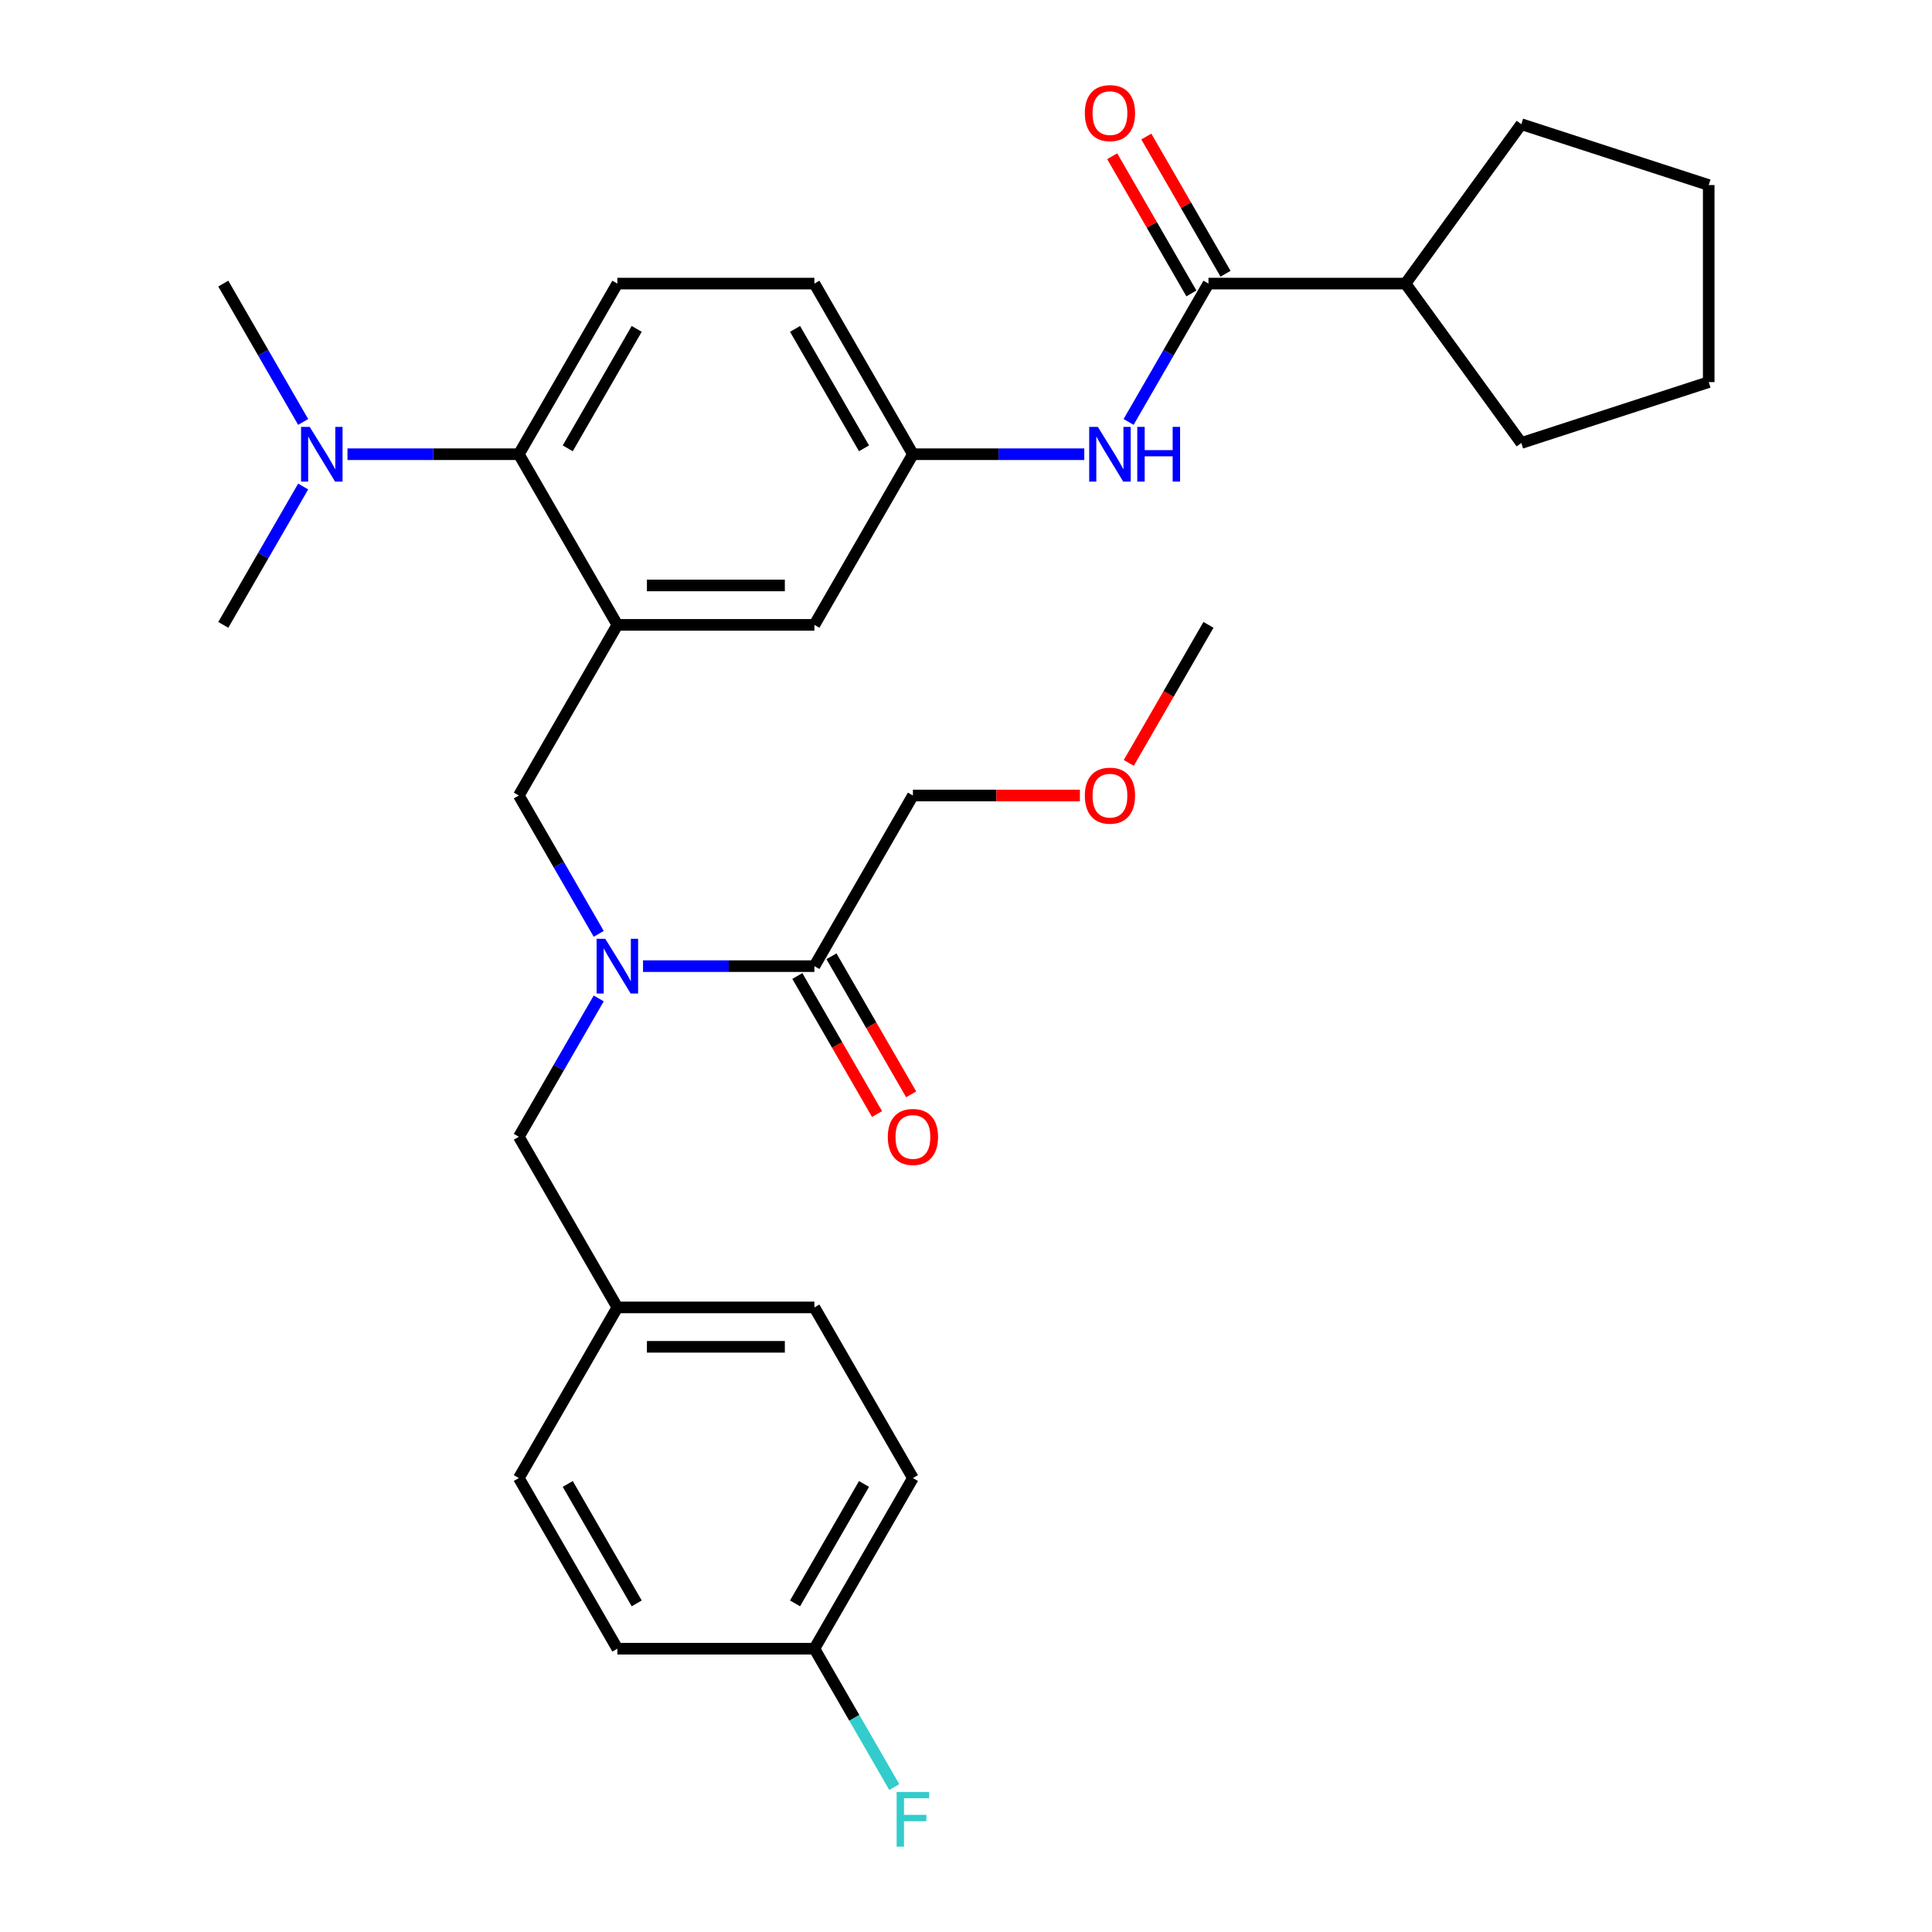 <?xml version='1.0' encoding='iso-8859-1'?>
<svg version='1.1' baseProfile='full'
              xmlns='http://www.w3.org/2000/svg'
                      xmlns:rdkit='http://www.rdkit.org/xml'
                      xmlns:xlink='http://www.w3.org/1999/xlink'
                  xml:space='preserve'
width='1000px' height='1000px' viewBox='0 0 1000 1000'>
<!-- END OF HEADER -->
<rect style='opacity:1.0;fill:#FFFFFF;stroke:none' width='1000' height='1000' x='0' y='0'> </rect>
<path class='bond-0' d='M 584.156,218.397 L 604.829,182.591' style='fill:none;fill-rule:evenodd;stroke:#0000FF;stroke-width:6px;stroke-linecap:butt;stroke-linejoin:miter;stroke-opacity:1' />
<path class='bond-0' d='M 604.829,182.591 L 625.501,146.785' style='fill:none;fill-rule:evenodd;stroke:#000000;stroke-width:6px;stroke-linecap:butt;stroke-linejoin:miter;stroke-opacity:1' />
<path class='bond-1' d='M 561.219,235.107 L 516.871,235.107' style='fill:none;fill-rule:evenodd;stroke:#0000FF;stroke-width:6px;stroke-linecap:butt;stroke-linejoin:miter;stroke-opacity:1' />
<path class='bond-1' d='M 516.871,235.107 L 472.523,235.107' style='fill:none;fill-rule:evenodd;stroke:#000000;stroke-width:6px;stroke-linecap:butt;stroke-linejoin:miter;stroke-opacity:1' />
<path class='bond-2' d='M 727.487,146.785 L 787.432,64.276' style='fill:none;fill-rule:evenodd;stroke:#000000;stroke-width:6px;stroke-linecap:butt;stroke-linejoin:miter;stroke-opacity:1' />
<path class='bond-3' d='M 727.487,146.785 L 787.432,229.293' style='fill:none;fill-rule:evenodd;stroke:#000000;stroke-width:6px;stroke-linecap:butt;stroke-linejoin:miter;stroke-opacity:1' />
<path class='bond-4' d='M 727.487,146.785 L 625.501,146.785' style='fill:none;fill-rule:evenodd;stroke:#000000;stroke-width:6px;stroke-linecap:butt;stroke-linejoin:miter;stroke-opacity:1' />
<path class='bond-5' d='M 634.333,141.685 L 613.834,106.179' style='fill:none;fill-rule:evenodd;stroke:#000000;stroke-width:6px;stroke-linecap:butt;stroke-linejoin:miter;stroke-opacity:1' />
<path class='bond-5' d='M 613.834,106.179 L 593.334,70.673' style='fill:none;fill-rule:evenodd;stroke:#FF0000;stroke-width:6px;stroke-linecap:butt;stroke-linejoin:miter;stroke-opacity:1' />
<path class='bond-5' d='M 616.669,151.884 L 596.17,116.378' style='fill:none;fill-rule:evenodd;stroke:#000000;stroke-width:6px;stroke-linecap:butt;stroke-linejoin:miter;stroke-opacity:1' />
<path class='bond-5' d='M 596.17,116.378 L 575.67,80.871' style='fill:none;fill-rule:evenodd;stroke:#FF0000;stroke-width:6px;stroke-linecap:butt;stroke-linejoin:miter;stroke-opacity:1' />
<path class='bond-6' d='M 787.432,64.276 L 884.426,95.792' style='fill:none;fill-rule:evenodd;stroke:#000000;stroke-width:6px;stroke-linecap:butt;stroke-linejoin:miter;stroke-opacity:1' />
<path class='bond-7' d='M 472.523,411.751 L 515.741,411.751' style='fill:none;fill-rule:evenodd;stroke:#000000;stroke-width:6px;stroke-linecap:butt;stroke-linejoin:miter;stroke-opacity:1' />
<path class='bond-7' d='M 515.741,411.751 L 558.959,411.751' style='fill:none;fill-rule:evenodd;stroke:#FF0000;stroke-width:6px;stroke-linecap:butt;stroke-linejoin:miter;stroke-opacity:1' />
<path class='bond-8' d='M 472.523,411.751 L 421.53,500.073' style='fill:none;fill-rule:evenodd;stroke:#000000;stroke-width:6px;stroke-linecap:butt;stroke-linejoin:miter;stroke-opacity:1' />
<path class='bond-9' d='M 309.897,483.363 L 289.225,447.557' style='fill:none;fill-rule:evenodd;stroke:#0000FF;stroke-width:6px;stroke-linecap:butt;stroke-linejoin:miter;stroke-opacity:1' />
<path class='bond-9' d='M 289.225,447.557 L 268.552,411.751' style='fill:none;fill-rule:evenodd;stroke:#000000;stroke-width:6px;stroke-linecap:butt;stroke-linejoin:miter;stroke-opacity:1' />
<path class='bond-10' d='M 332.834,500.073 L 377.182,500.073' style='fill:none;fill-rule:evenodd;stroke:#0000FF;stroke-width:6px;stroke-linecap:butt;stroke-linejoin:miter;stroke-opacity:1' />
<path class='bond-10' d='M 377.182,500.073 L 421.53,500.073' style='fill:none;fill-rule:evenodd;stroke:#000000;stroke-width:6px;stroke-linecap:butt;stroke-linejoin:miter;stroke-opacity:1' />
<path class='bond-11' d='M 309.897,516.782 L 289.225,552.589' style='fill:none;fill-rule:evenodd;stroke:#0000FF;stroke-width:6px;stroke-linecap:butt;stroke-linejoin:miter;stroke-opacity:1' />
<path class='bond-11' d='M 289.225,552.589 L 268.552,588.395' style='fill:none;fill-rule:evenodd;stroke:#000000;stroke-width:6px;stroke-linecap:butt;stroke-linejoin:miter;stroke-opacity:1' />
<path class='bond-12' d='M 412.698,505.172 L 433.325,540.898' style='fill:none;fill-rule:evenodd;stroke:#000000;stroke-width:6px;stroke-linecap:butt;stroke-linejoin:miter;stroke-opacity:1' />
<path class='bond-12' d='M 433.325,540.898 L 453.951,576.624' style='fill:none;fill-rule:evenodd;stroke:#FF0000;stroke-width:6px;stroke-linecap:butt;stroke-linejoin:miter;stroke-opacity:1' />
<path class='bond-12' d='M 430.362,494.973 L 450.989,530.7' style='fill:none;fill-rule:evenodd;stroke:#000000;stroke-width:6px;stroke-linecap:butt;stroke-linejoin:miter;stroke-opacity:1' />
<path class='bond-12' d='M 450.989,530.7 L 471.615,566.426' style='fill:none;fill-rule:evenodd;stroke:#FF0000;stroke-width:6px;stroke-linecap:butt;stroke-linejoin:miter;stroke-opacity:1' />
<path class='bond-13' d='M 584.248,394.881 L 604.875,359.155' style='fill:none;fill-rule:evenodd;stroke:#FF0000;stroke-width:6px;stroke-linecap:butt;stroke-linejoin:miter;stroke-opacity:1' />
<path class='bond-13' d='M 604.875,359.155 L 625.501,323.429' style='fill:none;fill-rule:evenodd;stroke:#000000;stroke-width:6px;stroke-linecap:butt;stroke-linejoin:miter;stroke-opacity:1' />
<path class='bond-14' d='M 472.523,765.039 L 421.53,853.361' style='fill:none;fill-rule:evenodd;stroke:#000000;stroke-width:6px;stroke-linecap:butt;stroke-linejoin:miter;stroke-opacity:1' />
<path class='bond-14' d='M 447.21,768.089 L 411.515,829.914' style='fill:none;fill-rule:evenodd;stroke:#000000;stroke-width:6px;stroke-linecap:butt;stroke-linejoin:miter;stroke-opacity:1' />
<path class='bond-15' d='M 472.523,765.039 L 421.53,676.717' style='fill:none;fill-rule:evenodd;stroke:#000000;stroke-width:6px;stroke-linecap:butt;stroke-linejoin:miter;stroke-opacity:1' />
<path class='bond-16' d='M 268.552,411.751 L 319.545,323.429' style='fill:none;fill-rule:evenodd;stroke:#000000;stroke-width:6px;stroke-linecap:butt;stroke-linejoin:miter;stroke-opacity:1' />
<path class='bond-17' d='M 421.53,853.361 L 319.545,853.361' style='fill:none;fill-rule:evenodd;stroke:#000000;stroke-width:6px;stroke-linecap:butt;stroke-linejoin:miter;stroke-opacity:1' />
<path class='bond-18' d='M 421.53,853.361 L 442.203,889.167' style='fill:none;fill-rule:evenodd;stroke:#000000;stroke-width:6px;stroke-linecap:butt;stroke-linejoin:miter;stroke-opacity:1' />
<path class='bond-18' d='M 442.203,889.167 L 462.876,924.973' style='fill:none;fill-rule:evenodd;stroke:#33CCCC;stroke-width:6px;stroke-linecap:butt;stroke-linejoin:miter;stroke-opacity:1' />
<path class='bond-19' d='M 115.574,146.785 L 136.246,182.591' style='fill:none;fill-rule:evenodd;stroke:#000000;stroke-width:6px;stroke-linecap:butt;stroke-linejoin:miter;stroke-opacity:1' />
<path class='bond-19' d='M 136.246,182.591 L 156.919,218.397' style='fill:none;fill-rule:evenodd;stroke:#0000FF;stroke-width:6px;stroke-linecap:butt;stroke-linejoin:miter;stroke-opacity:1' />
<path class='bond-20' d='M 156.919,251.816 L 136.246,287.622' style='fill:none;fill-rule:evenodd;stroke:#0000FF;stroke-width:6px;stroke-linecap:butt;stroke-linejoin:miter;stroke-opacity:1' />
<path class='bond-20' d='M 136.246,287.622 L 115.574,323.429' style='fill:none;fill-rule:evenodd;stroke:#000000;stroke-width:6px;stroke-linecap:butt;stroke-linejoin:miter;stroke-opacity:1' />
<path class='bond-21' d='M 179.856,235.107 L 224.204,235.107' style='fill:none;fill-rule:evenodd;stroke:#0000FF;stroke-width:6px;stroke-linecap:butt;stroke-linejoin:miter;stroke-opacity:1' />
<path class='bond-21' d='M 224.204,235.107 L 268.552,235.107' style='fill:none;fill-rule:evenodd;stroke:#000000;stroke-width:6px;stroke-linecap:butt;stroke-linejoin:miter;stroke-opacity:1' />
<path class='bond-22' d='M 472.523,235.107 L 421.53,146.785' style='fill:none;fill-rule:evenodd;stroke:#000000;stroke-width:6px;stroke-linecap:butt;stroke-linejoin:miter;stroke-opacity:1' />
<path class='bond-22' d='M 447.21,232.057 L 411.515,170.231' style='fill:none;fill-rule:evenodd;stroke:#000000;stroke-width:6px;stroke-linecap:butt;stroke-linejoin:miter;stroke-opacity:1' />
<path class='bond-23' d='M 472.523,235.107 L 421.53,323.429' style='fill:none;fill-rule:evenodd;stroke:#000000;stroke-width:6px;stroke-linecap:butt;stroke-linejoin:miter;stroke-opacity:1' />
<path class='bond-24' d='M 421.53,146.785 L 319.545,146.785' style='fill:none;fill-rule:evenodd;stroke:#000000;stroke-width:6px;stroke-linecap:butt;stroke-linejoin:miter;stroke-opacity:1' />
<path class='bond-25' d='M 319.545,146.785 L 268.552,235.107' style='fill:none;fill-rule:evenodd;stroke:#000000;stroke-width:6px;stroke-linecap:butt;stroke-linejoin:miter;stroke-opacity:1' />
<path class='bond-25' d='M 329.56,170.231 L 293.865,232.057' style='fill:none;fill-rule:evenodd;stroke:#000000;stroke-width:6px;stroke-linecap:butt;stroke-linejoin:miter;stroke-opacity:1' />
<path class='bond-26' d='M 268.552,235.107 L 319.545,323.429' style='fill:none;fill-rule:evenodd;stroke:#000000;stroke-width:6px;stroke-linecap:butt;stroke-linejoin:miter;stroke-opacity:1' />
<path class='bond-27' d='M 319.545,323.429 L 421.53,323.429' style='fill:none;fill-rule:evenodd;stroke:#000000;stroke-width:6px;stroke-linecap:butt;stroke-linejoin:miter;stroke-opacity:1' />
<path class='bond-27' d='M 334.843,303.031 L 406.232,303.031' style='fill:none;fill-rule:evenodd;stroke:#000000;stroke-width:6px;stroke-linecap:butt;stroke-linejoin:miter;stroke-opacity:1' />
<path class='bond-28' d='M 319.545,853.361 L 268.552,765.039' style='fill:none;fill-rule:evenodd;stroke:#000000;stroke-width:6px;stroke-linecap:butt;stroke-linejoin:miter;stroke-opacity:1' />
<path class='bond-28' d='M 329.56,829.914 L 293.865,768.089' style='fill:none;fill-rule:evenodd;stroke:#000000;stroke-width:6px;stroke-linecap:butt;stroke-linejoin:miter;stroke-opacity:1' />
<path class='bond-29' d='M 268.552,765.039 L 319.545,676.717' style='fill:none;fill-rule:evenodd;stroke:#000000;stroke-width:6px;stroke-linecap:butt;stroke-linejoin:miter;stroke-opacity:1' />
<path class='bond-30' d='M 319.545,676.717 L 421.53,676.717' style='fill:none;fill-rule:evenodd;stroke:#000000;stroke-width:6px;stroke-linecap:butt;stroke-linejoin:miter;stroke-opacity:1' />
<path class='bond-30' d='M 334.843,697.114 L 406.232,697.114' style='fill:none;fill-rule:evenodd;stroke:#000000;stroke-width:6px;stroke-linecap:butt;stroke-linejoin:miter;stroke-opacity:1' />
<path class='bond-31' d='M 319.545,676.717 L 268.552,588.395' style='fill:none;fill-rule:evenodd;stroke:#000000;stroke-width:6px;stroke-linecap:butt;stroke-linejoin:miter;stroke-opacity:1' />
<path class='bond-32' d='M 787.432,229.293 L 884.426,197.777' style='fill:none;fill-rule:evenodd;stroke:#000000;stroke-width:6px;stroke-linecap:butt;stroke-linejoin:miter;stroke-opacity:1' />
<path class='bond-33' d='M 884.426,197.777 L 884.426,95.792' style='fill:none;fill-rule:evenodd;stroke:#000000;stroke-width:6px;stroke-linecap:butt;stroke-linejoin:miter;stroke-opacity:1' />
<path  class='atom-0' d='M 568.248 220.947
L 577.528 235.947
Q 578.448 237.427, 579.928 240.107
Q 581.408 242.787, 581.488 242.947
L 581.488 220.947
L 585.248 220.947
L 585.248 249.267
L 581.368 249.267
L 571.408 232.867
Q 570.248 230.947, 569.008 228.747
Q 567.808 226.547, 567.448 225.867
L 567.448 249.267
L 563.768 249.267
L 563.768 220.947
L 568.248 220.947
' fill='#0000FF'/>
<path  class='atom-0' d='M 588.648 220.947
L 592.488 220.947
L 592.488 232.987
L 606.968 232.987
L 606.968 220.947
L 610.808 220.947
L 610.808 249.267
L 606.968 249.267
L 606.968 236.187
L 592.488 236.187
L 592.488 249.267
L 588.648 249.267
L 588.648 220.947
' fill='#0000FF'/>
<path  class='atom-3' d='M 561.508 58.542
Q 561.508 51.742, 564.868 47.943
Q 568.228 44.142, 574.508 44.142
Q 580.788 44.142, 584.148 47.943
Q 587.508 51.742, 587.508 58.542
Q 587.508 65.422, 584.108 69.343
Q 580.708 73.222, 574.508 73.222
Q 568.268 73.222, 564.868 69.343
Q 561.508 65.463, 561.508 58.542
M 574.508 70.022
Q 578.828 70.022, 581.148 67.142
Q 583.508 64.222, 583.508 58.542
Q 583.508 52.983, 581.148 50.182
Q 578.828 47.343, 574.508 47.343
Q 570.188 47.343, 567.828 50.142
Q 565.508 52.943, 565.508 58.542
Q 565.508 64.263, 567.828 67.142
Q 570.188 70.022, 574.508 70.022
' fill='#FF0000'/>
<path  class='atom-6' d='M 313.285 485.913
L 322.565 500.913
Q 323.485 502.393, 324.965 505.073
Q 326.445 507.753, 326.525 507.913
L 326.525 485.913
L 330.285 485.913
L 330.285 514.233
L 326.405 514.233
L 316.445 497.833
Q 315.285 495.913, 314.045 493.713
Q 312.845 491.513, 312.485 490.833
L 312.485 514.233
L 308.805 514.233
L 308.805 485.913
L 313.285 485.913
' fill='#0000FF'/>
<path  class='atom-8' d='M 459.523 588.475
Q 459.523 581.675, 462.883 577.875
Q 466.243 574.075, 472.523 574.075
Q 478.803 574.075, 482.163 577.875
Q 485.523 581.675, 485.523 588.475
Q 485.523 595.355, 482.123 599.275
Q 478.723 603.155, 472.523 603.155
Q 466.283 603.155, 462.883 599.275
Q 459.523 595.395, 459.523 588.475
M 472.523 599.955
Q 476.843 599.955, 479.163 597.075
Q 481.523 594.155, 481.523 588.475
Q 481.523 582.915, 479.163 580.115
Q 476.843 577.275, 472.523 577.275
Q 468.203 577.275, 465.843 580.075
Q 463.523 582.875, 463.523 588.475
Q 463.523 594.195, 465.843 597.075
Q 468.203 599.955, 472.523 599.955
' fill='#FF0000'/>
<path  class='atom-9' d='M 561.508 411.831
Q 561.508 405.031, 564.868 401.231
Q 568.228 397.431, 574.508 397.431
Q 580.788 397.431, 584.148 401.231
Q 587.508 405.031, 587.508 411.831
Q 587.508 418.711, 584.108 422.631
Q 580.708 426.511, 574.508 426.511
Q 568.268 426.511, 564.868 422.631
Q 561.508 418.751, 561.508 411.831
M 574.508 423.311
Q 578.828 423.311, 581.148 420.431
Q 583.508 417.511, 583.508 411.831
Q 583.508 406.271, 581.148 403.471
Q 578.828 400.631, 574.508 400.631
Q 570.188 400.631, 567.828 403.431
Q 565.508 406.231, 565.508 411.831
Q 565.508 417.551, 567.828 420.431
Q 570.188 423.311, 574.508 423.311
' fill='#FF0000'/>
<path  class='atom-15' d='M 160.306 220.947
L 169.586 235.947
Q 170.506 237.427, 171.986 240.107
Q 173.466 242.787, 173.546 242.947
L 173.546 220.947
L 177.306 220.947
L 177.306 249.267
L 173.426 249.267
L 163.466 232.867
Q 162.306 230.947, 161.066 228.747
Q 159.866 226.547, 159.506 225.867
L 159.506 249.267
L 155.826 249.267
L 155.826 220.947
L 160.306 220.947
' fill='#0000FF'/>
<path  class='atom-28' d='M 464.103 927.523
L 480.943 927.523
L 480.943 930.763
L 467.903 930.763
L 467.903 939.363
L 479.503 939.363
L 479.503 942.643
L 467.903 942.643
L 467.903 955.843
L 464.103 955.843
L 464.103 927.523
' fill='#33CCCC'/>
</svg>

